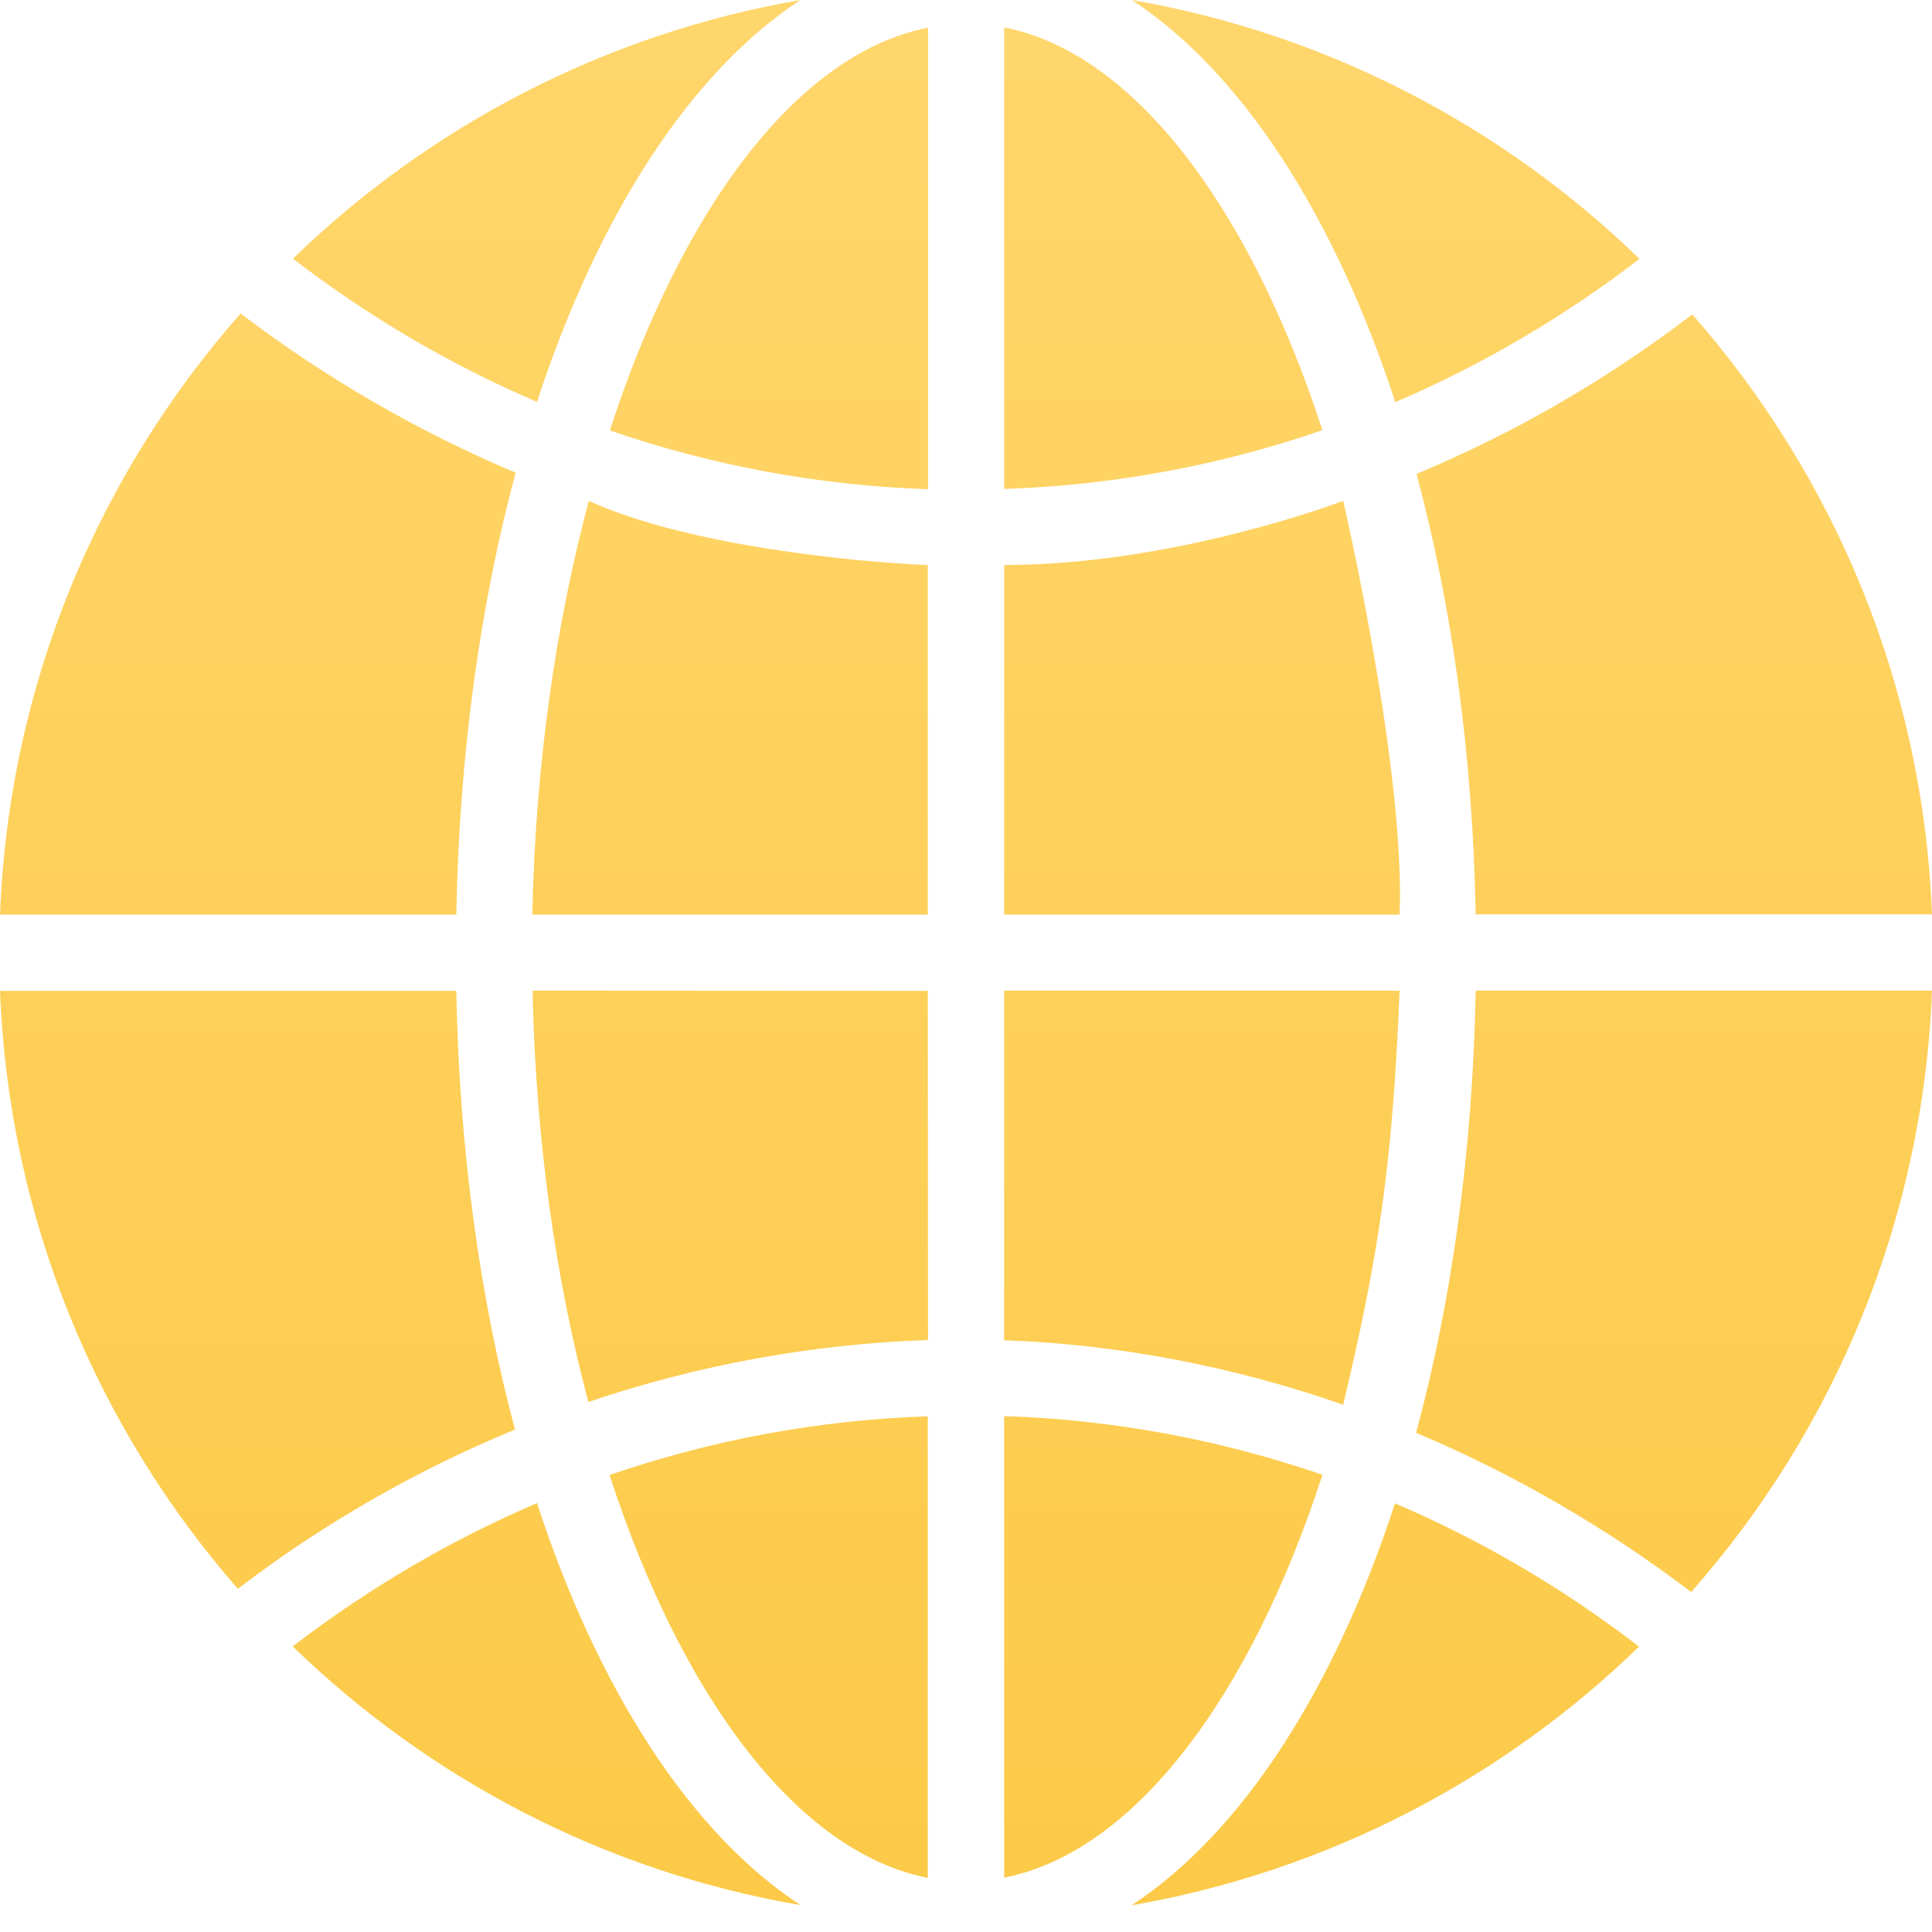 <svg width="34" height="34" viewBox="0 0 34 34" fill="none" xmlns="http://www.w3.org/2000/svg">
<path d="M10.727 25.958C12.525 25.339 14.403 24.989 16.328 24.925V33.047C14.037 32.597 11.998 29.871 10.727 25.958ZM19.919 0C21.853 1.271 23.477 3.78 24.555 7.077C26.067 6.429 27.506 5.589 28.853 4.556C26.449 2.224 23.361 0.595 19.919 0ZM17.672 33.043C19.963 32.593 22.002 29.867 23.273 25.954C21.475 25.335 19.597 24.985 17.672 24.921V33.043ZM17.672 0.487V8.605C19.597 8.54 21.479 8.19 23.273 7.571C22.002 3.663 19.963 0.933 17.672 0.482V0.487ZM25.97 17.434C25.918 20.261 25.548 22.898 24.921 25.215C26.638 25.938 28.266 26.883 29.762 28.017C32.271 25.174 33.843 21.487 34 17.434H25.97ZM9.449 26.453C7.937 27.1 6.498 27.941 5.151 28.974C7.555 31.306 10.639 32.934 14.085 33.526C12.151 32.255 10.527 29.746 9.449 26.449V26.453ZM24.551 26.453C23.474 29.75 21.849 32.259 19.915 33.53C23.357 32.934 26.445 31.306 28.845 28.978C27.502 27.945 26.059 27.1 24.551 26.457V26.453ZM24.929 8.343C25.548 10.651 25.918 13.277 25.97 16.091H34C33.843 12.05 32.279 8.375 29.782 5.533C28.282 6.679 26.65 7.623 24.929 8.339V8.343ZM8.03 16.095C8.082 13.269 8.452 10.631 9.075 8.319C7.358 7.595 5.726 6.65 4.234 5.517C1.729 8.359 0.157 12.046 0 16.095H8.03ZM9.449 7.077C10.527 3.78 12.151 1.271 14.085 0C10.643 0.595 7.555 2.224 5.155 4.552C6.502 5.585 7.941 6.429 9.453 7.073L9.449 7.077ZM9.063 25.158C8.448 22.858 8.082 20.241 8.03 17.438H0C0.157 21.463 1.709 25.126 4.186 27.961C5.689 26.811 7.334 25.87 9.063 25.158ZM16.332 0.487C14.041 0.937 12.002 3.663 10.732 7.575C12.529 8.194 14.407 8.544 16.332 8.609V0.487Z" fill="url(#paint0_linear_12297_3079)"/>
<path d="M10.354 24.672C9.775 22.497 9.425 20.036 9.373 17.434L16.328 17.438L16.332 23.582C14.302 23.65 12.284 24.02 10.354 24.672Z" fill="url(#paint1_linear_12297_3079)"/>
<path d="M17.672 23.586V17.434H24.631C24.507 20.443 24.278 22.031 23.638 24.72C21.708 24.049 19.698 23.659 17.672 23.586Z" fill="url(#paint2_linear_12297_3079)"/>
<path d="M9.368 16.095C9.421 13.478 9.779 10.997 10.362 8.814C12.077 9.6 15.054 9.895 16.328 9.943V16.095H9.368Z" fill="url(#paint3_linear_12297_3079)"/>
<path d="M17.672 16.095V9.943C20.688 9.943 23.638 8.814 23.638 8.814C23.638 8.814 24.731 13.51 24.631 16.095H17.672Z" fill="url(#paint4_linear_12297_3079)"/>
<defs>
<linearGradient id="paint0_linear_12297_3079" x1="17.05" y1="0.026" x2="17.05" y2="33.453" gradientUnits="userSpaceOnUse">
<stop stop-color="#FFD66C"/>
<stop offset="1" stop-color="#FCCA48"/>
</linearGradient>
<linearGradient id="paint1_linear_12297_3079" x1="17.05" y1="0.026" x2="17.05" y2="33.453" gradientUnits="userSpaceOnUse">
<stop stop-color="#FFD66C"/>
<stop offset="1" stop-color="#FCCA48"/>
</linearGradient>
<linearGradient id="paint2_linear_12297_3079" x1="17.05" y1="0.026" x2="17.05" y2="33.453" gradientUnits="userSpaceOnUse">
<stop stop-color="#FFD66C"/>
<stop offset="1" stop-color="#FCCA48"/>
</linearGradient>
<linearGradient id="paint3_linear_12297_3079" x1="17.05" y1="0.026" x2="17.05" y2="33.453" gradientUnits="userSpaceOnUse">
<stop stop-color="#FFD66C"/>
<stop offset="1" stop-color="#FCCA48"/>
</linearGradient>
<linearGradient id="paint4_linear_12297_3079" x1="17.05" y1="0.026" x2="17.05" y2="33.453" gradientUnits="userSpaceOnUse">
<stop stop-color="#FFD66C"/>
<stop offset="1" stop-color="#FCCA48"/>
</linearGradient>
</defs>
</svg>
